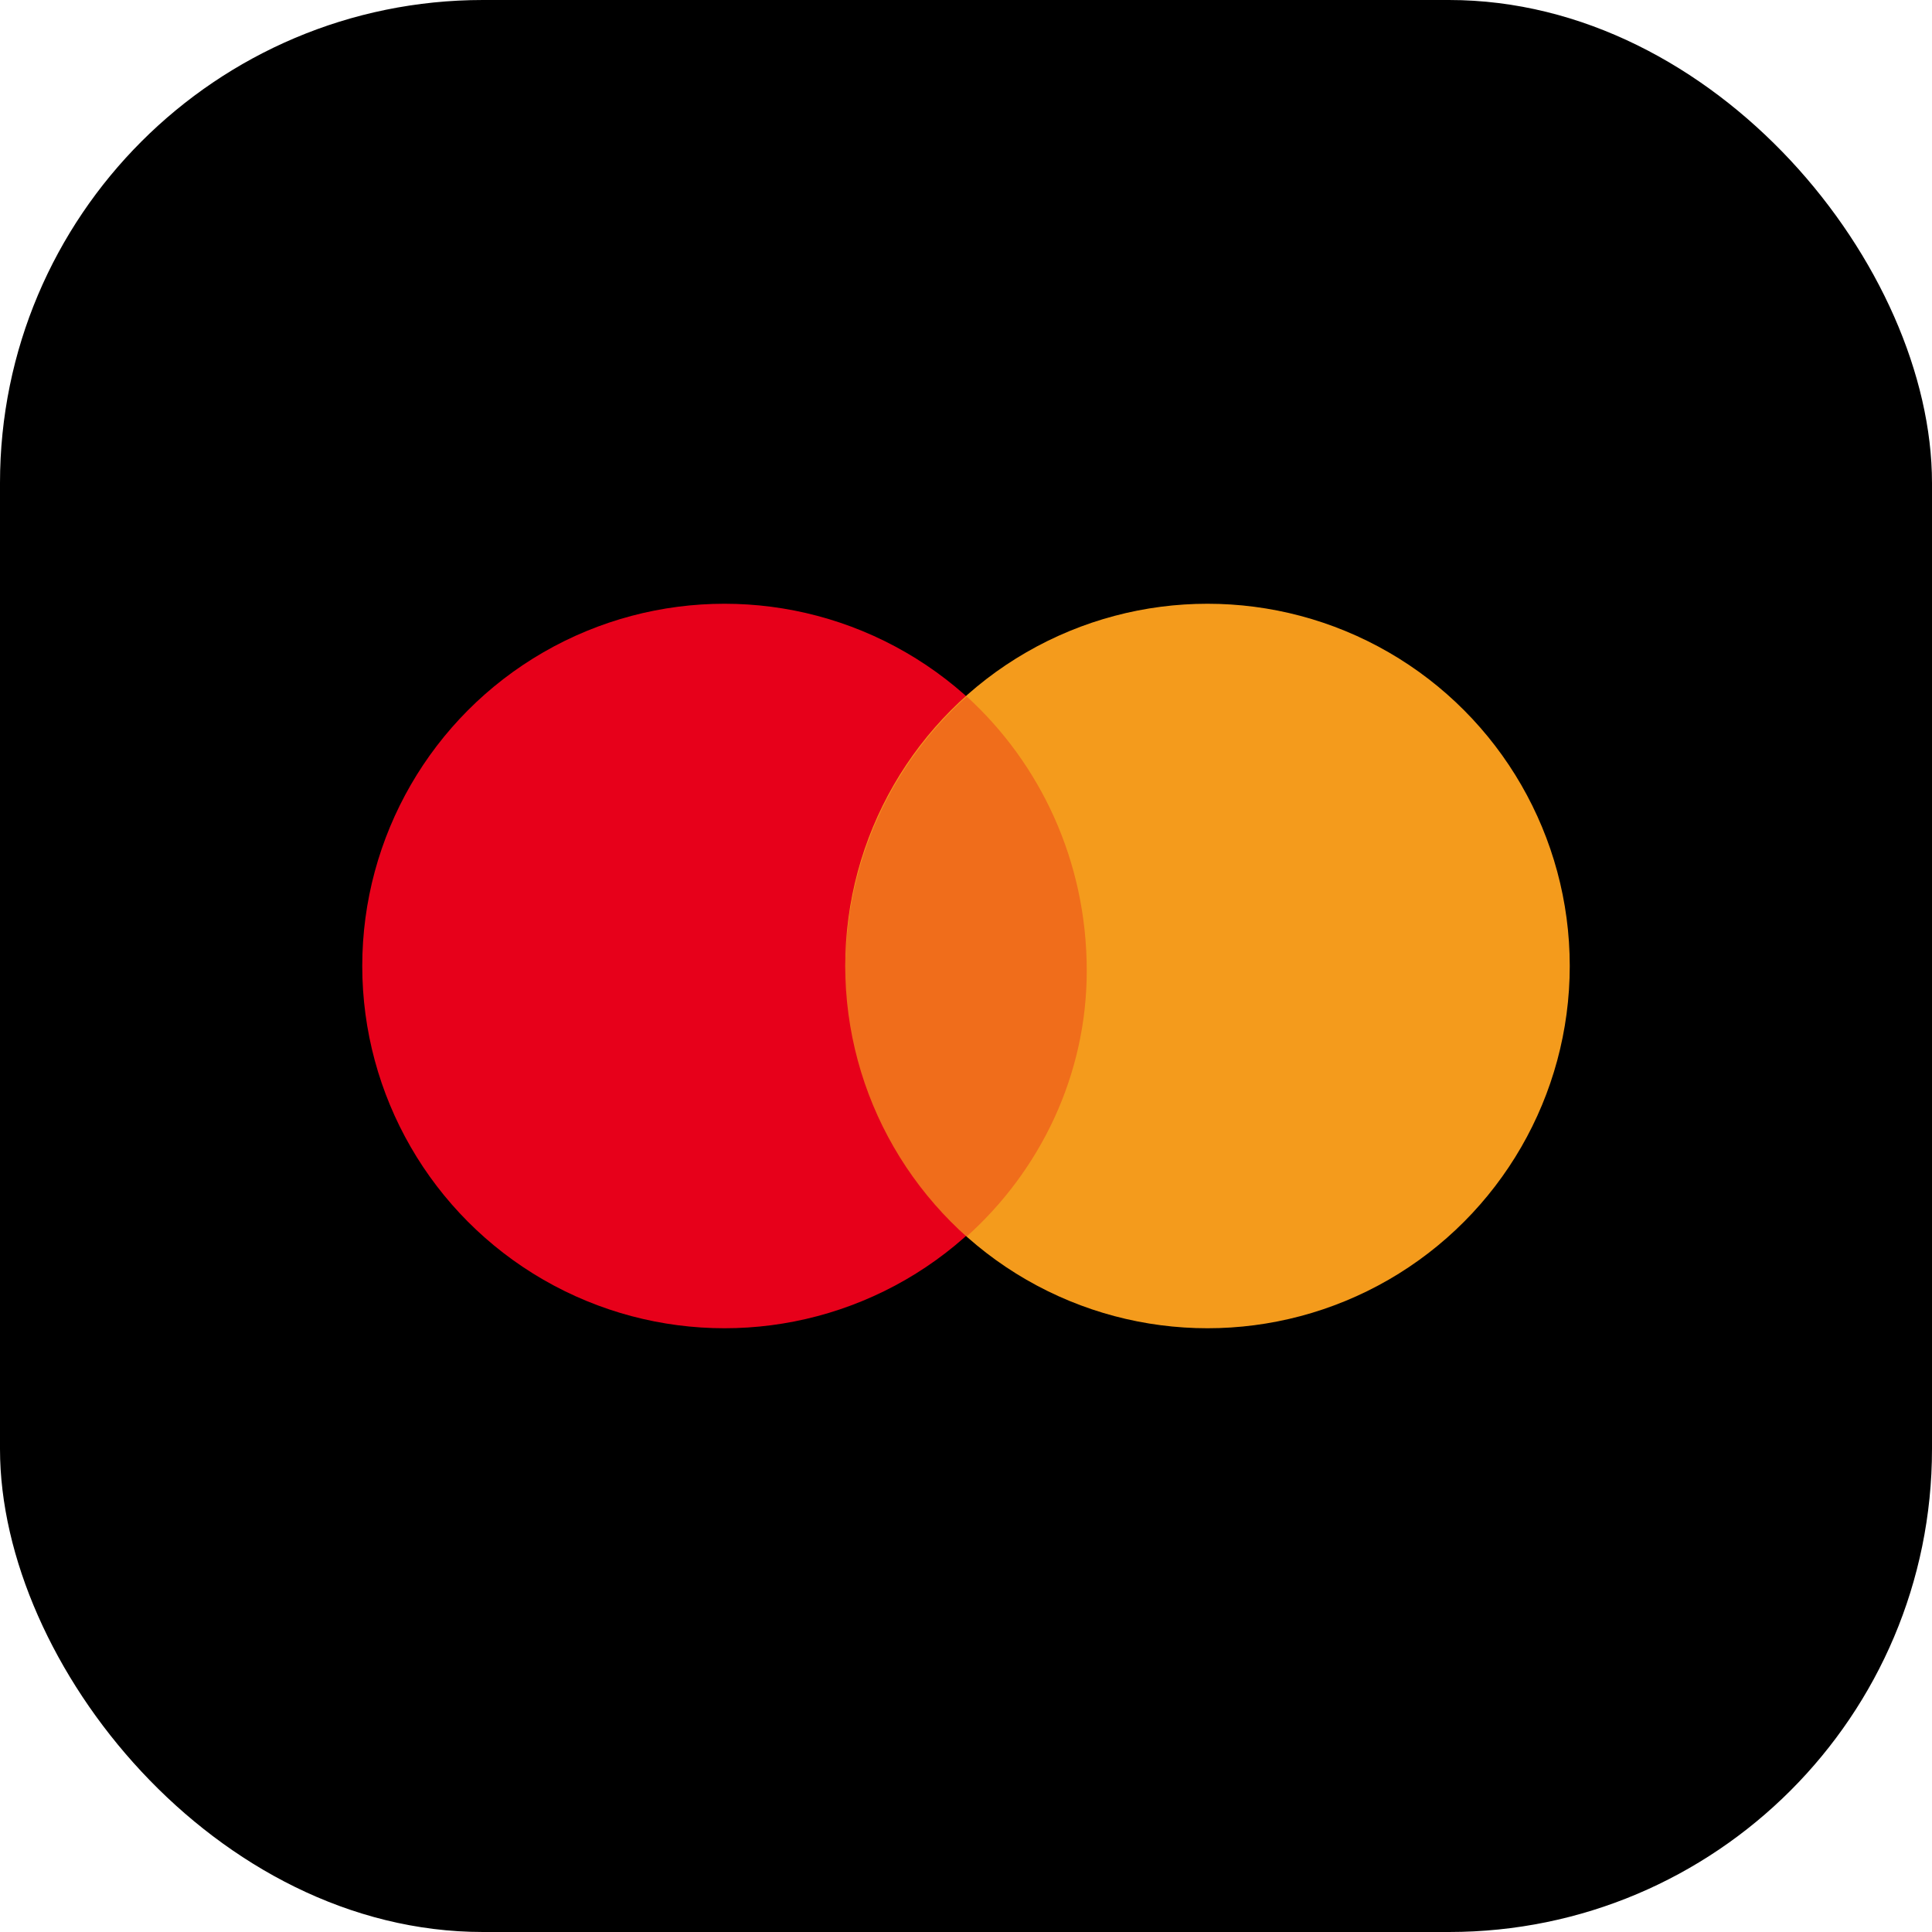 <?xml version="1.0" encoding="UTF-8"?>
<svg width="32px" height="32px" viewBox="0 0 32 32" version="1.1" xmlns="http://www.w3.org/2000/svg" xmlns:xlink="http://www.w3.org/1999/xlink">
    <!-- Generator: Sketch 42 (36781) - http://www.bohemiancoding.com/sketch -->
    <title>icon-32x32-mastercard</title>
    <desc>Created with Sketch.</desc>
    <defs></defs>
    <g id="ALL" stroke="none" stroke-width="1" fill="none" fill-rule="evenodd">
        <g id="Payment-Method-icons" transform="translate(-416, -758)">
            <g id="Group-2" transform="translate(416, 758)">
                <g id="icon-32x32-mastercard">
                    <rect id="Rectangle-15" fill="#000000" x="0" y="0" width="32" height="32" rx="8"></rect>
                    <g id="Group-7" transform="translate(6, 10)">
                        <ellipse id="Oval-2" fill="#E7001A" cx="6" cy="6" rx="6" ry="6"></ellipse>
                        <ellipse id="Oval-2" fill="#F49B1C" cx="14" cy="6" rx="6" ry="6"></ellipse>
                        <path d="M10.012,1.536 C11.227,2.643 12,4.259 12,6.078 C12,7.813 11.227,9.39 10.012,10.48 C8.773,9.39 8,7.813 8,6.078 C8,4.259 8.773,2.643 10.012,1.536 Z" id="Combined-Shape" fill="#E7001A" opacity="0.3"></path>
                    </g>
                </g>
            </g>
        </g>
    </g>
</svg>